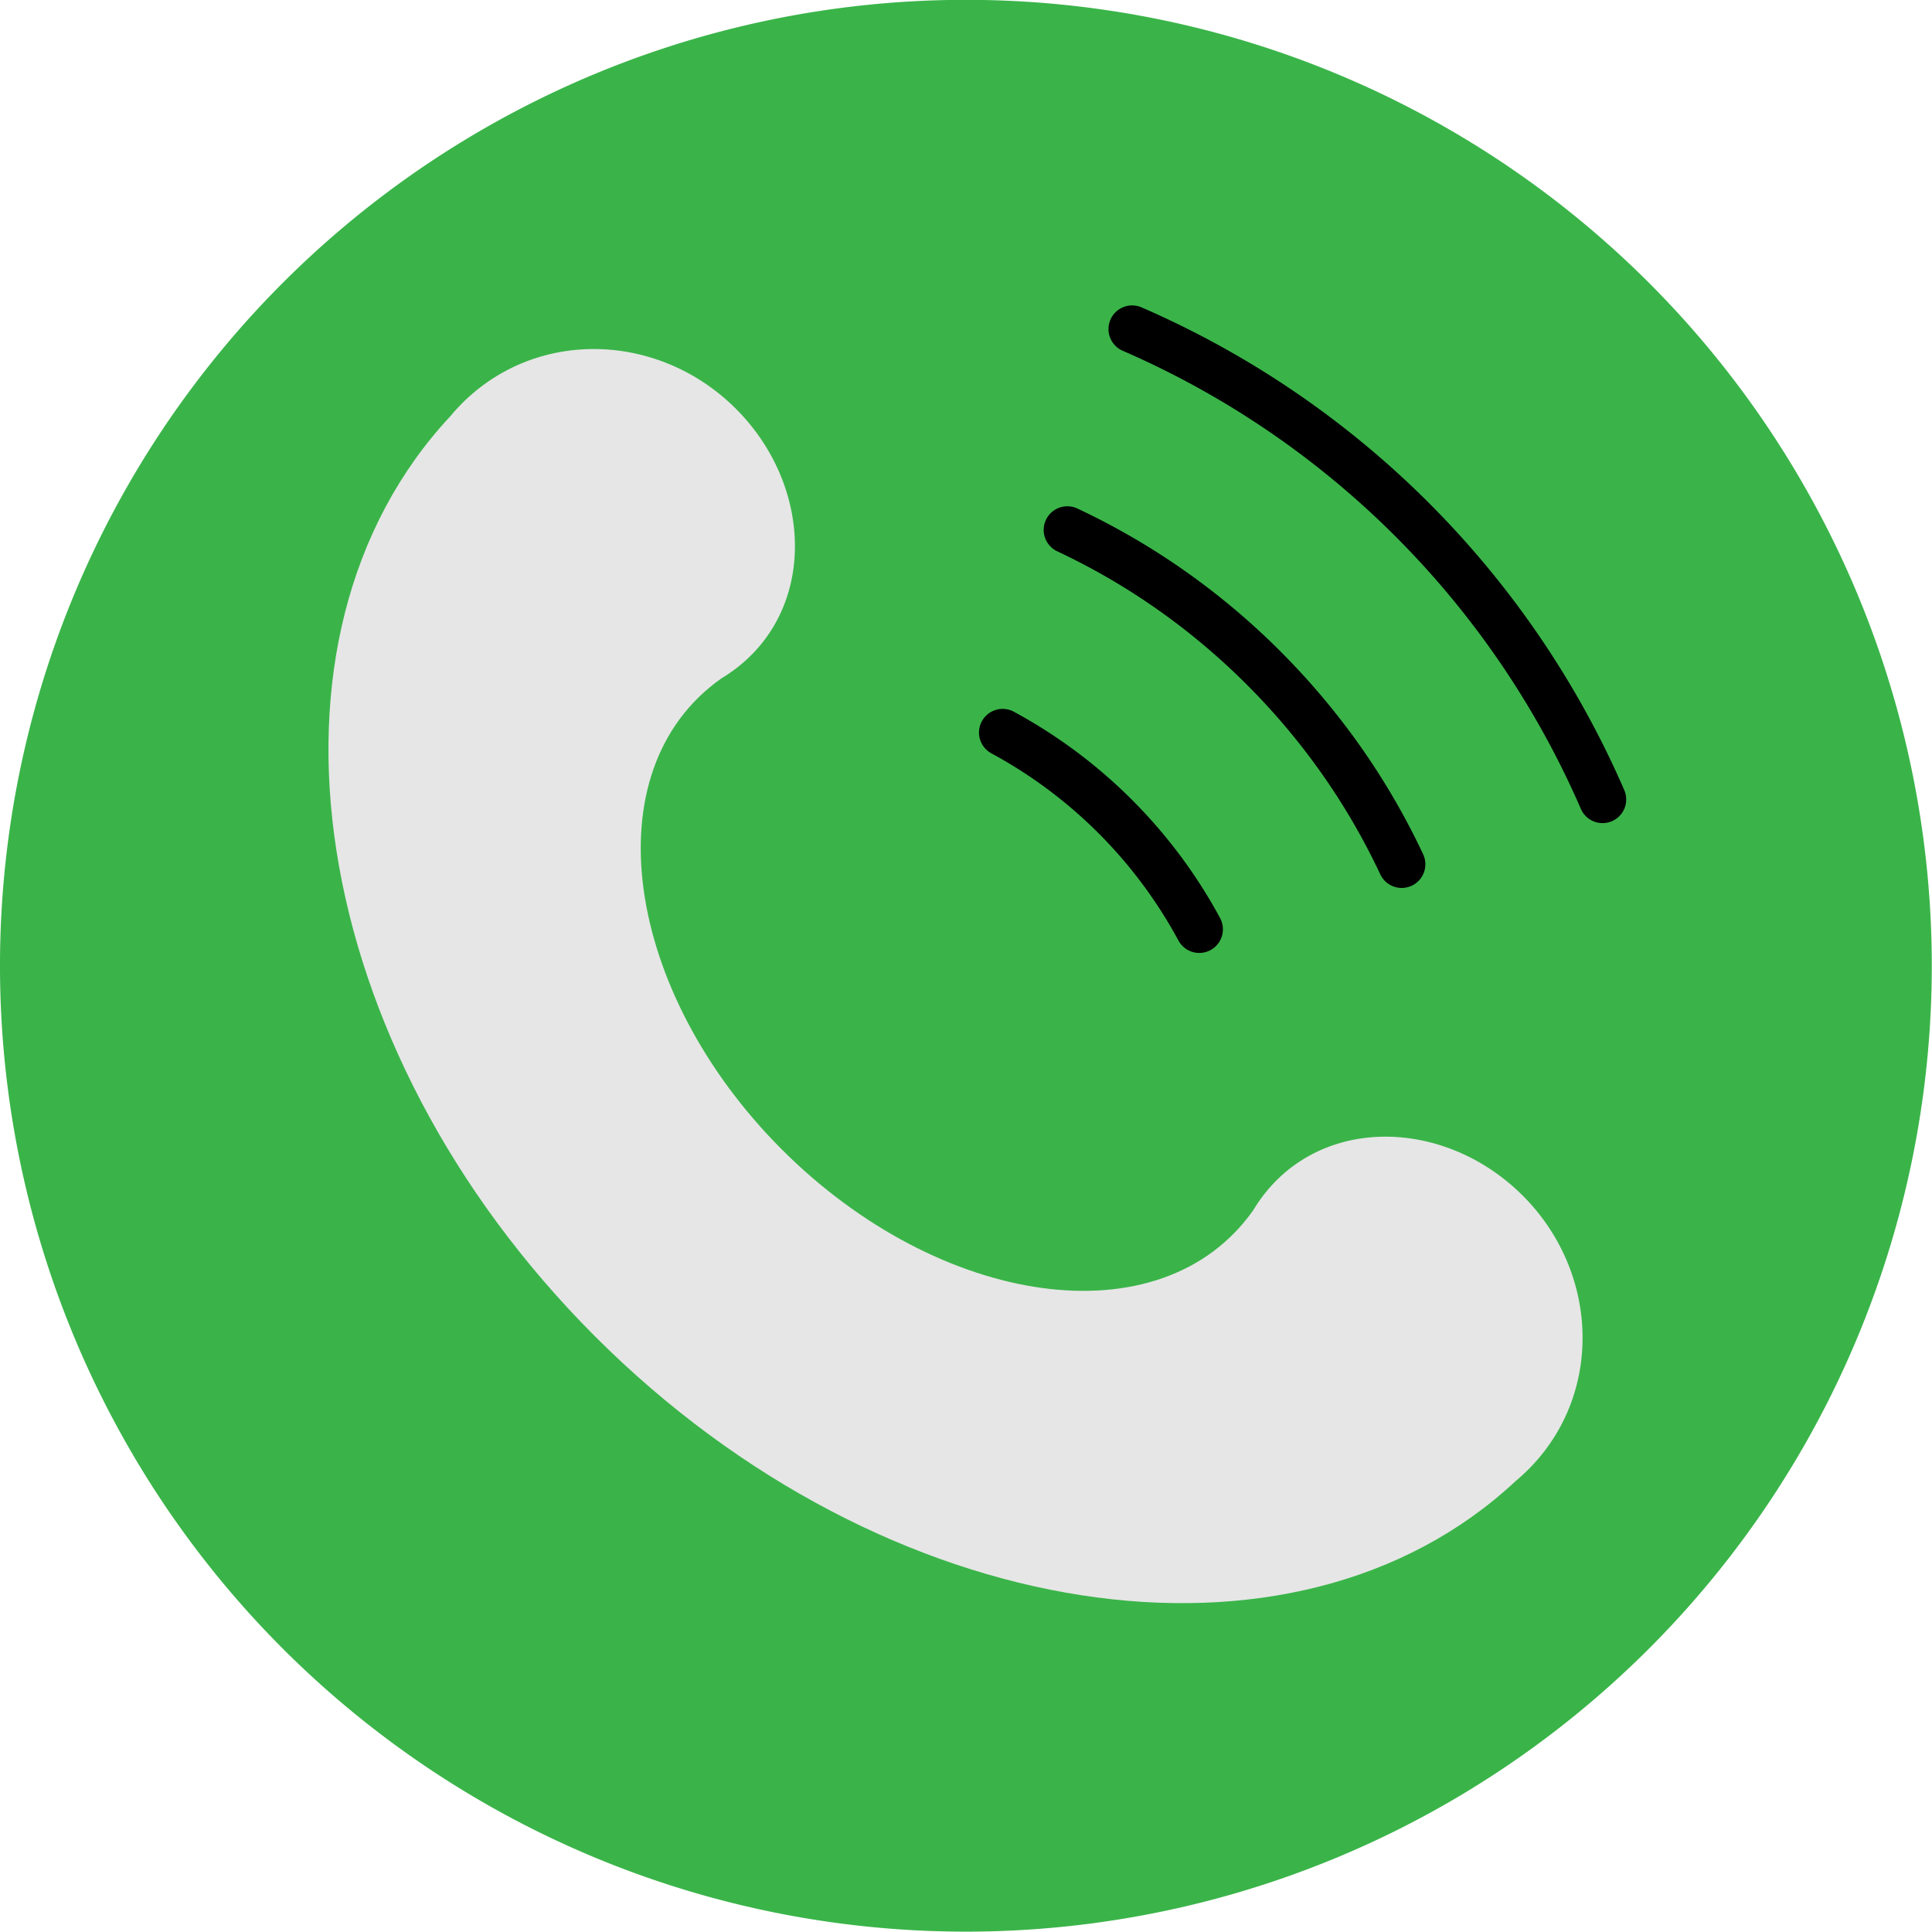 <?xml version="1.0" encoding="UTF-8"?>
<!DOCTYPE svg PUBLIC '-//W3C//DTD SVG 1.0//EN'
          'http://www.w3.org/TR/2001/REC-SVG-20010904/DTD/svg10.dtd'>
<svg height="132.3" preserveAspectRatio="xMidYMid meet" version="1.0" viewBox="-0.0 0.0 132.3 132.3" width="132.3" xmlns="http://www.w3.org/2000/svg" xmlns:xlink="http://www.w3.org/1999/xlink" zoomAndPan="magnify"
><g
  ><g stroke-width=".5"
    ><g id="change1_1"
      ><path d="M 118.65,267.843 A 54.038,54.038 0 0 1 64.611,321.881 54.038,54.038 0 0 1 10.573,267.843 54.038,54.038 0 0 1 64.611,213.804 54.038,54.038 0 0 1 118.65,267.843 Z" fill="#3ab449" transform="translate(-12.942 -261.707) scale(1.224)"
      /></g
      ><g id="change2_1"
      ><path color="#000" d="m 73.428,230.992 a 1.323,1.323 0 0 0 -0.729,0.705 1.323,1.323 0 0 0 0.686,1.74 c 5.691,2.471 10.867,5.992 15.254,10.379 4.387,4.387 7.908,9.561 10.379,15.252 a 1.323,1.323 0 0 0 1.74,0.686 1.323,1.323 0 0 0 0.686,-1.74 c -2.603,-5.996 -6.312,-11.446 -10.934,-16.068 -4.622,-4.622 -10.074,-8.333 -16.07,-10.936 a 1.323,1.323 0 0 0 -1.012,-0.018 z m -2.578,11.271 a 1.323,1.323 0 0 0 -1.76,0.635 1.323,1.323 0 0 0 0.635,1.76 c 3.838,1.802 7.435,4.288 10.609,7.463 3.174,3.174 5.659,6.769 7.461,10.607 a 1.323,1.323 0 0 0 1.76,0.637 1.323,1.323 0 0 0 0.637,-1.76 c -1.926,-4.102 -4.584,-7.946 -7.967,-11.334 a 1.323,1.323 0 0 0 -0.002,-0.004 h -0.002 c -0.006,-0.006 -0.01,-0.012 -0.016,-0.018 -3.393,-3.393 -7.245,-6.056 -11.355,-7.986 z m -3.553,11.369 a 1.323,1.323 0 0 0 -1.793,0.535 1.323,1.323 0 0 0 0.535,1.793 c 2.202,1.191 4.22,2.695 5.99,4.465 1.775,1.775 3.282,3.799 4.475,6.008 a 1.323,1.323 0 0 0 1.791,0.535 1.323,1.323 0 0 0 0.537,-1.793 c -1.314,-2.435 -2.977,-4.665 -4.934,-6.621 -1.951,-1.951 -4.175,-3.609 -6.602,-4.922 z" style="-inkscape-stroke:none" transform="translate(-12.942 -261.707) scale(1.224)"
      /></g
      ><g id="change3_1"
      ><path d="m 50.922,251.773 c 5.354,-3.218 5.354,-10.559 0.826,-15.087 -4.528,-4.528 -11.869,-4.528 -15.982,0.415 -11.564,12.394 -8.122,35.258 8.103,51.483 16.225,16.225 39.088,19.667 51.483,8.103 4.943,-4.112 4.943,-11.454 0.415,-15.982 -4.528,-4.528 -11.869,-4.528 -15.087,0.826 -5.163,7.299 -17.55,5.406 -26.357,-3.401 -8.807,-8.807 -10.7,-21.195 -3.401,-26.357 z" fill="#e6e6e6" transform="translate(-12.942 -261.707) scale(1.224)"
      /></g
    ></g
  ></g
></svg
>
